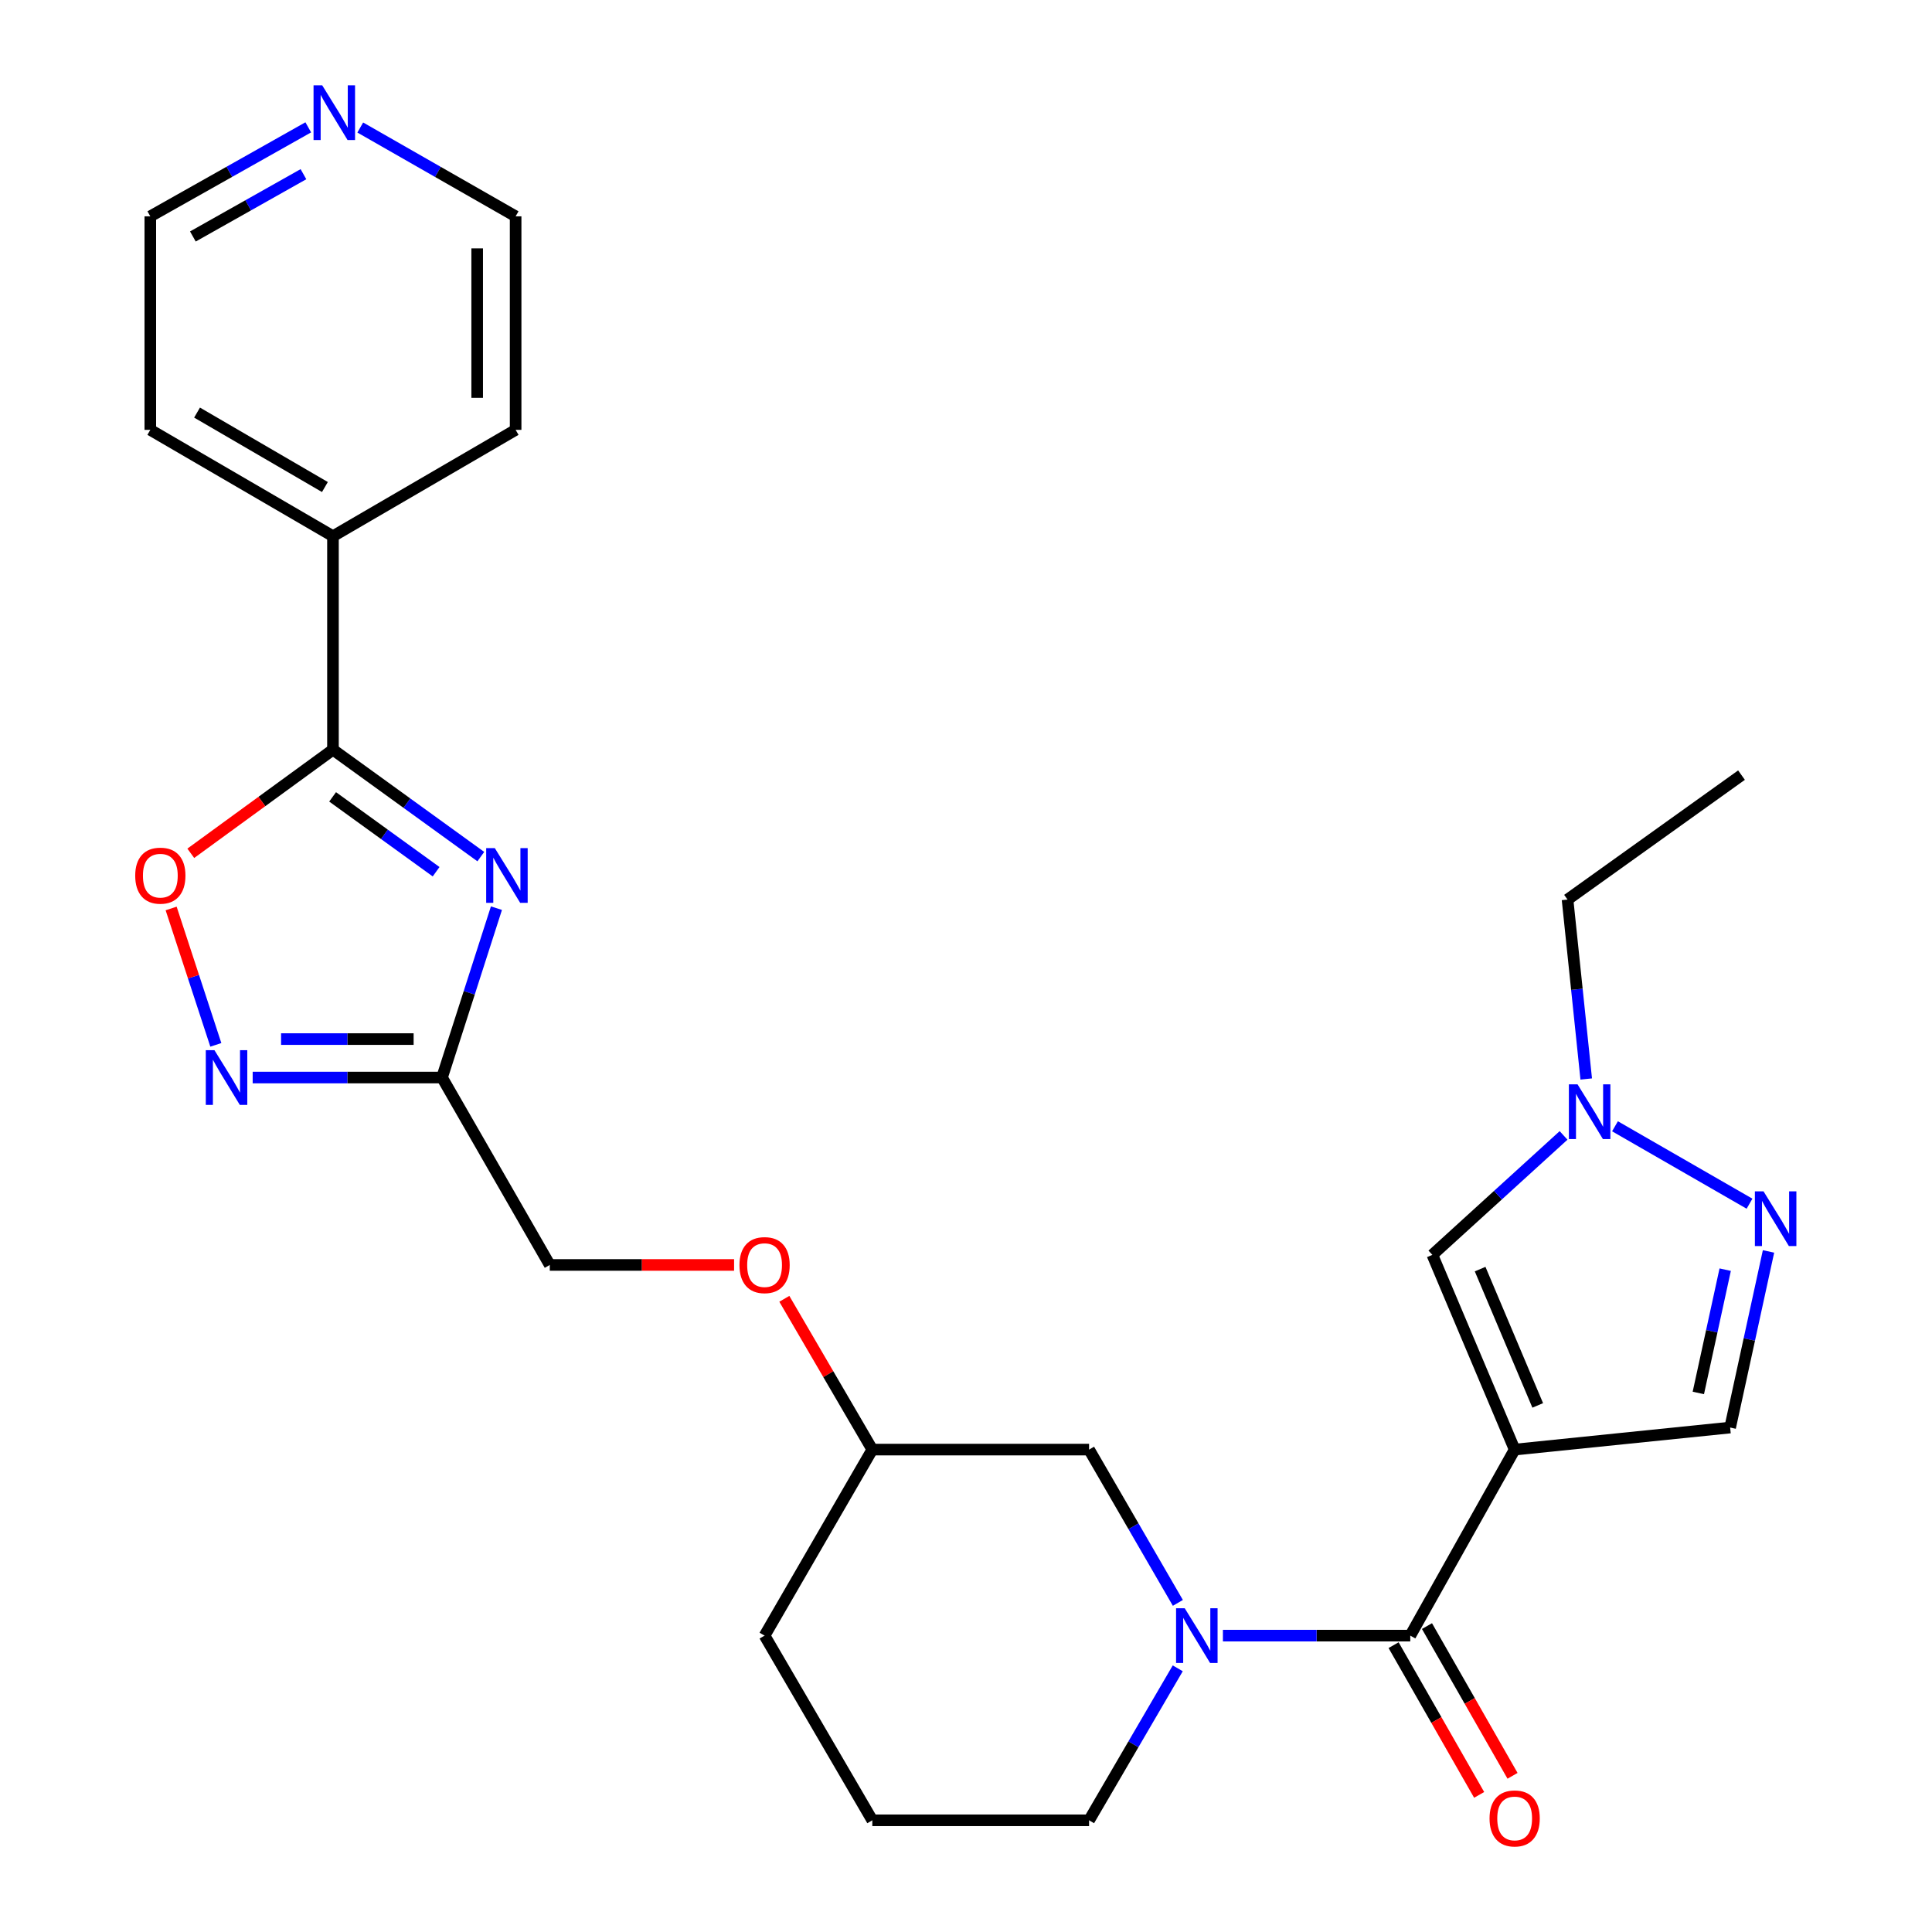 <?xml version='1.0' encoding='iso-8859-1'?>
<svg version='1.1' baseProfile='full'
              xmlns='http://www.w3.org/2000/svg'
                      xmlns:rdkit='http://www.rdkit.org/xml'
                      xmlns:xlink='http://www.w3.org/1999/xlink'
                  xml:space='preserve'
width='1000px' height='1000px' viewBox='0 0 1000 1000'>
<!-- END OF HEADER -->
<rect style='opacity:1.0;fill:#FFFFFF;stroke:none' width='1000' height='1000' x='0' y='0'> </rect>
<path class='bond-1' d='M 783.985,750.306 L 729.959,846.595' style='fill:none;fill-rule:evenodd;stroke:#000000;stroke-width:6px;stroke-linecap:butt;stroke-linejoin:miter;stroke-opacity:1' />
<path class='bond-8' d='M 783.985,750.306 L 741.39,649.517' style='fill:none;fill-rule:evenodd;stroke:#000000;stroke-width:6px;stroke-linecap:butt;stroke-linejoin:miter;stroke-opacity:1' />
<path class='bond-8' d='M 795.925,727.441 L 766.109,656.889' style='fill:none;fill-rule:evenodd;stroke:#000000;stroke-width:6px;stroke-linecap:butt;stroke-linejoin:miter;stroke-opacity:1' />
<path class='bond-10' d='M 783.985,750.306 L 895.519,738.897' style='fill:none;fill-rule:evenodd;stroke:#000000;stroke-width:6px;stroke-linecap:butt;stroke-linejoin:miter;stroke-opacity:1' />
<path class='bond-0' d='M 256.956,470.064 L 242.873,513.896' style='fill:none;fill-rule:evenodd;stroke:#0000FF;stroke-width:6px;stroke-linecap:butt;stroke-linejoin:miter;stroke-opacity:1' />
<path class='bond-0' d='M 242.873,513.896 L 228.791,557.728' style='fill:none;fill-rule:evenodd;stroke:#000000;stroke-width:6px;stroke-linecap:butt;stroke-linejoin:miter;stroke-opacity:1' />
<path class='bond-2' d='M 248.869,443.381 L 210.607,415.707' style='fill:none;fill-rule:evenodd;stroke:#0000FF;stroke-width:6px;stroke-linecap:butt;stroke-linejoin:miter;stroke-opacity:1' />
<path class='bond-2' d='M 210.607,415.707 L 172.344,388.033' style='fill:none;fill-rule:evenodd;stroke:#000000;stroke-width:6px;stroke-linecap:butt;stroke-linejoin:miter;stroke-opacity:1' />
<path class='bond-2' d='M 225.729,451.203 L 198.945,431.831' style='fill:none;fill-rule:evenodd;stroke:#0000FF;stroke-width:6px;stroke-linecap:butt;stroke-linejoin:miter;stroke-opacity:1' />
<path class='bond-2' d='M 198.945,431.831 L 172.161,412.459' style='fill:none;fill-rule:evenodd;stroke:#000000;stroke-width:6px;stroke-linecap:butt;stroke-linejoin:miter;stroke-opacity:1' />
<path class='bond-3' d='M 729.959,846.595 L 681.468,846.595' style='fill:none;fill-rule:evenodd;stroke:#000000;stroke-width:6px;stroke-linecap:butt;stroke-linejoin:miter;stroke-opacity:1' />
<path class='bond-3' d='M 681.468,846.595 L 632.978,846.595' style='fill:none;fill-rule:evenodd;stroke:#0000FF;stroke-width:6px;stroke-linecap:butt;stroke-linejoin:miter;stroke-opacity:1' />
<path class='bond-12' d='M 721.321,851.532 L 743.464,890.282' style='fill:none;fill-rule:evenodd;stroke:#000000;stroke-width:6px;stroke-linecap:butt;stroke-linejoin:miter;stroke-opacity:1' />
<path class='bond-12' d='M 743.464,890.282 L 765.608,929.032' style='fill:none;fill-rule:evenodd;stroke:#FF0000;stroke-width:6px;stroke-linecap:butt;stroke-linejoin:miter;stroke-opacity:1' />
<path class='bond-12' d='M 738.598,841.659 L 760.741,880.409' style='fill:none;fill-rule:evenodd;stroke:#000000;stroke-width:6px;stroke-linecap:butt;stroke-linejoin:miter;stroke-opacity:1' />
<path class='bond-12' d='M 760.741,880.409 L 782.885,919.159' style='fill:none;fill-rule:evenodd;stroke:#FF0000;stroke-width:6px;stroke-linecap:butt;stroke-linejoin:miter;stroke-opacity:1' />
<path class='bond-13' d='M 172.344,388.033 L 172.344,277.538' style='fill:none;fill-rule:evenodd;stroke:#000000;stroke-width:6px;stroke-linecap:butt;stroke-linejoin:miter;stroke-opacity:1' />
<path class='bond-29' d='M 172.344,388.033 L 135.548,414.851' style='fill:none;fill-rule:evenodd;stroke:#000000;stroke-width:6px;stroke-linecap:butt;stroke-linejoin:miter;stroke-opacity:1' />
<path class='bond-29' d='M 135.548,414.851 L 98.751,441.669' style='fill:none;fill-rule:evenodd;stroke:#FF0000;stroke-width:6px;stroke-linecap:butt;stroke-linejoin:miter;stroke-opacity:1' />
<path class='bond-11' d='M 609.662,829.653 L 586.683,789.98' style='fill:none;fill-rule:evenodd;stroke:#0000FF;stroke-width:6px;stroke-linecap:butt;stroke-linejoin:miter;stroke-opacity:1' />
<path class='bond-11' d='M 586.683,789.98 L 563.703,750.306' style='fill:none;fill-rule:evenodd;stroke:#000000;stroke-width:6px;stroke-linecap:butt;stroke-linejoin:miter;stroke-opacity:1' />
<path class='bond-17' d='M 609.6,863.522 L 586.651,902.855' style='fill:none;fill-rule:evenodd;stroke:#0000FF;stroke-width:6px;stroke-linecap:butt;stroke-linejoin:miter;stroke-opacity:1' />
<path class='bond-17' d='M 586.651,902.855 L 563.703,942.188' style='fill:none;fill-rule:evenodd;stroke:#000000;stroke-width:6px;stroke-linecap:butt;stroke-linejoin:miter;stroke-opacity:1' />
<path class='bond-4' d='M 228.791,557.728 L 284.564,654.735' style='fill:none;fill-rule:evenodd;stroke:#000000;stroke-width:6px;stroke-linecap:butt;stroke-linejoin:miter;stroke-opacity:1' />
<path class='bond-5' d='M 228.791,557.728 L 179.788,557.728' style='fill:none;fill-rule:evenodd;stroke:#000000;stroke-width:6px;stroke-linecap:butt;stroke-linejoin:miter;stroke-opacity:1' />
<path class='bond-5' d='M 179.788,557.728 L 130.785,557.728' style='fill:none;fill-rule:evenodd;stroke:#0000FF;stroke-width:6px;stroke-linecap:butt;stroke-linejoin:miter;stroke-opacity:1' />
<path class='bond-5' d='M 214.09,537.829 L 179.788,537.829' style='fill:none;fill-rule:evenodd;stroke:#000000;stroke-width:6px;stroke-linecap:butt;stroke-linejoin:miter;stroke-opacity:1' />
<path class='bond-5' d='M 179.788,537.829 L 145.486,537.829' style='fill:none;fill-rule:evenodd;stroke:#0000FF;stroke-width:6px;stroke-linecap:butt;stroke-linejoin:miter;stroke-opacity:1' />
<path class='bond-7' d='M 111.715,540.817 L 100.147,505.52' style='fill:none;fill-rule:evenodd;stroke:#0000FF;stroke-width:6px;stroke-linecap:butt;stroke-linejoin:miter;stroke-opacity:1' />
<path class='bond-7' d='M 100.147,505.52 L 88.58,470.224' style='fill:none;fill-rule:evenodd;stroke:#FF0000;stroke-width:6px;stroke-linecap:butt;stroke-linejoin:miter;stroke-opacity:1' />
<path class='bond-6' d='M 915.379,647.738 L 905.449,693.318' style='fill:none;fill-rule:evenodd;stroke:#0000FF;stroke-width:6px;stroke-linecap:butt;stroke-linejoin:miter;stroke-opacity:1' />
<path class='bond-6' d='M 905.449,693.318 L 895.519,738.897' style='fill:none;fill-rule:evenodd;stroke:#000000;stroke-width:6px;stroke-linecap:butt;stroke-linejoin:miter;stroke-opacity:1' />
<path class='bond-6' d='M 892.957,657.176 L 886.006,689.082' style='fill:none;fill-rule:evenodd;stroke:#0000FF;stroke-width:6px;stroke-linecap:butt;stroke-linejoin:miter;stroke-opacity:1' />
<path class='bond-6' d='M 886.006,689.082 L 879.055,720.988' style='fill:none;fill-rule:evenodd;stroke:#000000;stroke-width:6px;stroke-linecap:butt;stroke-linejoin:miter;stroke-opacity:1' />
<path class='bond-27' d='M 905.549,623.033 L 835.915,582.959' style='fill:none;fill-rule:evenodd;stroke:#0000FF;stroke-width:6px;stroke-linecap:butt;stroke-linejoin:miter;stroke-opacity:1' />
<path class='bond-9' d='M 741.39,649.517 L 775.343,618.603' style='fill:none;fill-rule:evenodd;stroke:#000000;stroke-width:6px;stroke-linecap:butt;stroke-linejoin:miter;stroke-opacity:1' />
<path class='bond-9' d='M 775.343,618.603 L 809.296,587.689' style='fill:none;fill-rule:evenodd;stroke:#0000FF;stroke-width:6px;stroke-linecap:butt;stroke-linejoin:miter;stroke-opacity:1' />
<path class='bond-19' d='M 821.027,558.485 L 816.192,512.051' style='fill:none;fill-rule:evenodd;stroke:#0000FF;stroke-width:6px;stroke-linecap:butt;stroke-linejoin:miter;stroke-opacity:1' />
<path class='bond-19' d='M 816.192,512.051 L 811.357,465.617' style='fill:none;fill-rule:evenodd;stroke:#000000;stroke-width:6px;stroke-linecap:butt;stroke-linejoin:miter;stroke-opacity:1' />
<path class='bond-18' d='M 563.703,750.306 L 451.506,750.306' style='fill:none;fill-rule:evenodd;stroke:#000000;stroke-width:6px;stroke-linecap:butt;stroke-linejoin:miter;stroke-opacity:1' />
<path class='bond-23' d='M 172.344,277.538 L 266.887,222.495' style='fill:none;fill-rule:evenodd;stroke:#000000;stroke-width:6px;stroke-linecap:butt;stroke-linejoin:miter;stroke-opacity:1' />
<path class='bond-24' d='M 172.344,277.538 L 77.802,222.495' style='fill:none;fill-rule:evenodd;stroke:#000000;stroke-width:6px;stroke-linecap:butt;stroke-linejoin:miter;stroke-opacity:1' />
<path class='bond-24' d='M 168.175,252.085 L 101.995,213.555' style='fill:none;fill-rule:evenodd;stroke:#000000;stroke-width:6px;stroke-linecap:butt;stroke-linejoin:miter;stroke-opacity:1' />
<path class='bond-14' d='M 159.557,65.909 L 118.679,88.944' style='fill:none;fill-rule:evenodd;stroke:#0000FF;stroke-width:6px;stroke-linecap:butt;stroke-linejoin:miter;stroke-opacity:1' />
<path class='bond-14' d='M 118.679,88.944 L 77.802,111.978' style='fill:none;fill-rule:evenodd;stroke:#000000;stroke-width:6px;stroke-linecap:butt;stroke-linejoin:miter;stroke-opacity:1' />
<path class='bond-14' d='M 157.063,90.156 L 128.448,106.28' style='fill:none;fill-rule:evenodd;stroke:#0000FF;stroke-width:6px;stroke-linecap:butt;stroke-linejoin:miter;stroke-opacity:1' />
<path class='bond-14' d='M 128.448,106.28 L 99.834,122.404' style='fill:none;fill-rule:evenodd;stroke:#000000;stroke-width:6px;stroke-linecap:butt;stroke-linejoin:miter;stroke-opacity:1' />
<path class='bond-30' d='M 186.472,66.003 L 226.68,88.991' style='fill:none;fill-rule:evenodd;stroke:#0000FF;stroke-width:6px;stroke-linecap:butt;stroke-linejoin:miter;stroke-opacity:1' />
<path class='bond-30' d='M 226.68,88.991 L 266.887,111.978' style='fill:none;fill-rule:evenodd;stroke:#000000;stroke-width:6px;stroke-linecap:butt;stroke-linejoin:miter;stroke-opacity:1' />
<path class='bond-15' d='M 284.564,654.735 L 332.264,654.735' style='fill:none;fill-rule:evenodd;stroke:#000000;stroke-width:6px;stroke-linecap:butt;stroke-linejoin:miter;stroke-opacity:1' />
<path class='bond-15' d='M 332.264,654.735 L 379.965,654.735' style='fill:none;fill-rule:evenodd;stroke:#FF0000;stroke-width:6px;stroke-linecap:butt;stroke-linejoin:miter;stroke-opacity:1' />
<path class='bond-16' d='M 405.97,672.262 L 428.738,711.284' style='fill:none;fill-rule:evenodd;stroke:#FF0000;stroke-width:6px;stroke-linecap:butt;stroke-linejoin:miter;stroke-opacity:1' />
<path class='bond-16' d='M 428.738,711.284 L 451.506,750.306' style='fill:none;fill-rule:evenodd;stroke:#000000;stroke-width:6px;stroke-linecap:butt;stroke-linejoin:miter;stroke-opacity:1' />
<path class='bond-20' d='M 563.703,942.188 L 451.506,942.188' style='fill:none;fill-rule:evenodd;stroke:#000000;stroke-width:6px;stroke-linecap:butt;stroke-linejoin:miter;stroke-opacity:1' />
<path class='bond-28' d='M 451.506,750.306 L 395.744,846.595' style='fill:none;fill-rule:evenodd;stroke:#000000;stroke-width:6px;stroke-linecap:butt;stroke-linejoin:miter;stroke-opacity:1' />
<path class='bond-26' d='M 811.357,465.617 L 901.4,401.2' style='fill:none;fill-rule:evenodd;stroke:#000000;stroke-width:6px;stroke-linecap:butt;stroke-linejoin:miter;stroke-opacity:1' />
<path class='bond-25' d='M 451.506,942.188 L 395.744,846.595' style='fill:none;fill-rule:evenodd;stroke:#000000;stroke-width:6px;stroke-linecap:butt;stroke-linejoin:miter;stroke-opacity:1' />
<path class='bond-21' d='M 266.887,111.978 L 266.887,222.495' style='fill:none;fill-rule:evenodd;stroke:#000000;stroke-width:6px;stroke-linecap:butt;stroke-linejoin:miter;stroke-opacity:1' />
<path class='bond-21' d='M 246.988,128.556 L 246.988,205.918' style='fill:none;fill-rule:evenodd;stroke:#000000;stroke-width:6px;stroke-linecap:butt;stroke-linejoin:miter;stroke-opacity:1' />
<path class='bond-22' d='M 77.802,111.978 L 77.802,222.495' style='fill:none;fill-rule:evenodd;stroke:#000000;stroke-width:6px;stroke-linecap:butt;stroke-linejoin:miter;stroke-opacity:1' />
<path  class='atom-1' d='M 256.127 438.998
L 265.407 453.998
Q 266.327 455.478, 267.807 458.158
Q 269.287 460.838, 269.367 460.998
L 269.367 438.998
L 273.127 438.998
L 273.127 467.318
L 269.247 467.318
L 259.287 450.918
Q 258.127 448.998, 256.887 446.798
Q 255.687 444.598, 255.327 443.918
L 255.327 467.318
L 251.647 467.318
L 251.647 438.998
L 256.127 438.998
' fill='#0000FF'/>
<path  class='atom-4' d='M 613.215 832.435
L 622.495 847.435
Q 623.415 848.915, 624.895 851.595
Q 626.375 854.275, 626.455 854.435
L 626.455 832.435
L 630.215 832.435
L 630.215 860.755
L 626.335 860.755
L 616.375 844.355
Q 615.215 842.435, 613.975 840.235
Q 612.775 838.035, 612.415 837.355
L 612.415 860.755
L 608.735 860.755
L 608.735 832.435
L 613.215 832.435
' fill='#0000FF'/>
<path  class='atom-6' d='M 110.997 543.568
L 120.277 558.568
Q 121.197 560.048, 122.677 562.728
Q 124.157 565.408, 124.237 565.568
L 124.237 543.568
L 127.997 543.568
L 127.997 571.888
L 124.117 571.888
L 114.157 555.488
Q 112.997 553.568, 111.757 551.368
Q 110.557 549.168, 110.197 548.488
L 110.197 571.888
L 106.517 571.888
L 106.517 543.568
L 110.997 543.568
' fill='#0000FF'/>
<path  class='atom-7' d='M 912.806 616.652
L 922.086 631.652
Q 923.006 633.132, 924.486 635.812
Q 925.966 638.492, 926.046 638.652
L 926.046 616.652
L 929.806 616.652
L 929.806 644.972
L 925.926 644.972
L 915.966 628.572
Q 914.806 626.652, 913.566 624.452
Q 912.366 622.252, 912.006 621.572
L 912.006 644.972
L 908.326 644.972
L 908.326 616.652
L 912.806 616.652
' fill='#0000FF'/>
<path  class='atom-8' d='M 69.987 453.238
Q 69.987 446.438, 73.347 442.638
Q 76.707 438.838, 82.987 438.838
Q 89.266 438.838, 92.626 442.638
Q 95.987 446.438, 95.987 453.238
Q 95.987 460.118, 92.587 464.038
Q 89.186 467.918, 82.987 467.918
Q 76.746 467.918, 73.347 464.038
Q 69.987 460.158, 69.987 453.238
M 82.987 464.718
Q 87.306 464.718, 89.626 461.838
Q 91.987 458.918, 91.987 453.238
Q 91.987 447.678, 89.626 444.878
Q 87.306 442.038, 82.987 442.038
Q 78.666 442.038, 76.306 444.838
Q 73.987 447.638, 73.987 453.238
Q 73.987 458.958, 76.306 461.838
Q 78.666 464.718, 82.987 464.718
' fill='#FF0000'/>
<path  class='atom-10' d='M 816.528 561.245
L 825.808 576.245
Q 826.728 577.725, 828.208 580.405
Q 829.688 583.085, 829.768 583.245
L 829.768 561.245
L 833.528 561.245
L 833.528 589.565
L 829.648 589.565
L 819.688 573.165
Q 818.528 571.245, 817.288 569.045
Q 816.088 566.845, 815.728 566.165
L 815.728 589.565
L 812.048 589.565
L 812.048 561.245
L 816.528 561.245
' fill='#0000FF'/>
<path  class='atom-13' d='M 770.985 941.218
Q 770.985 934.418, 774.345 930.618
Q 777.705 926.818, 783.985 926.818
Q 790.265 926.818, 793.625 930.618
Q 796.985 934.418, 796.985 941.218
Q 796.985 948.098, 793.585 952.018
Q 790.185 955.898, 783.985 955.898
Q 777.745 955.898, 774.345 952.018
Q 770.985 948.138, 770.985 941.218
M 783.985 952.698
Q 788.305 952.698, 790.625 949.818
Q 792.985 946.898, 792.985 941.218
Q 792.985 935.658, 790.625 932.858
Q 788.305 930.018, 783.985 930.018
Q 779.665 930.018, 777.305 932.818
Q 774.985 935.618, 774.985 941.218
Q 774.985 946.938, 777.305 949.818
Q 779.665 952.698, 783.985 952.698
' fill='#FF0000'/>
<path  class='atom-15' d='M 166.77 44.157
L 176.05 59.157
Q 176.97 60.637, 178.45 63.317
Q 179.93 65.997, 180.01 66.157
L 180.01 44.157
L 183.77 44.157
L 183.77 72.477
L 179.89 72.477
L 169.93 56.077
Q 168.77 54.157, 167.53 51.957
Q 166.33 49.757, 165.97 49.077
L 165.97 72.477
L 162.29 72.477
L 162.29 44.157
L 166.77 44.157
' fill='#0000FF'/>
<path  class='atom-17' d='M 382.744 654.815
Q 382.744 648.015, 386.104 644.215
Q 389.464 640.415, 395.744 640.415
Q 402.024 640.415, 405.384 644.215
Q 408.744 648.015, 408.744 654.815
Q 408.744 661.695, 405.344 665.615
Q 401.944 669.495, 395.744 669.495
Q 389.504 669.495, 386.104 665.615
Q 382.744 661.735, 382.744 654.815
M 395.744 666.295
Q 400.064 666.295, 402.384 663.415
Q 404.744 660.495, 404.744 654.815
Q 404.744 649.255, 402.384 646.455
Q 400.064 643.615, 395.744 643.615
Q 391.424 643.615, 389.064 646.415
Q 386.744 649.215, 386.744 654.815
Q 386.744 660.535, 389.064 663.415
Q 391.424 666.295, 395.744 666.295
' fill='#FF0000'/>
</svg>
